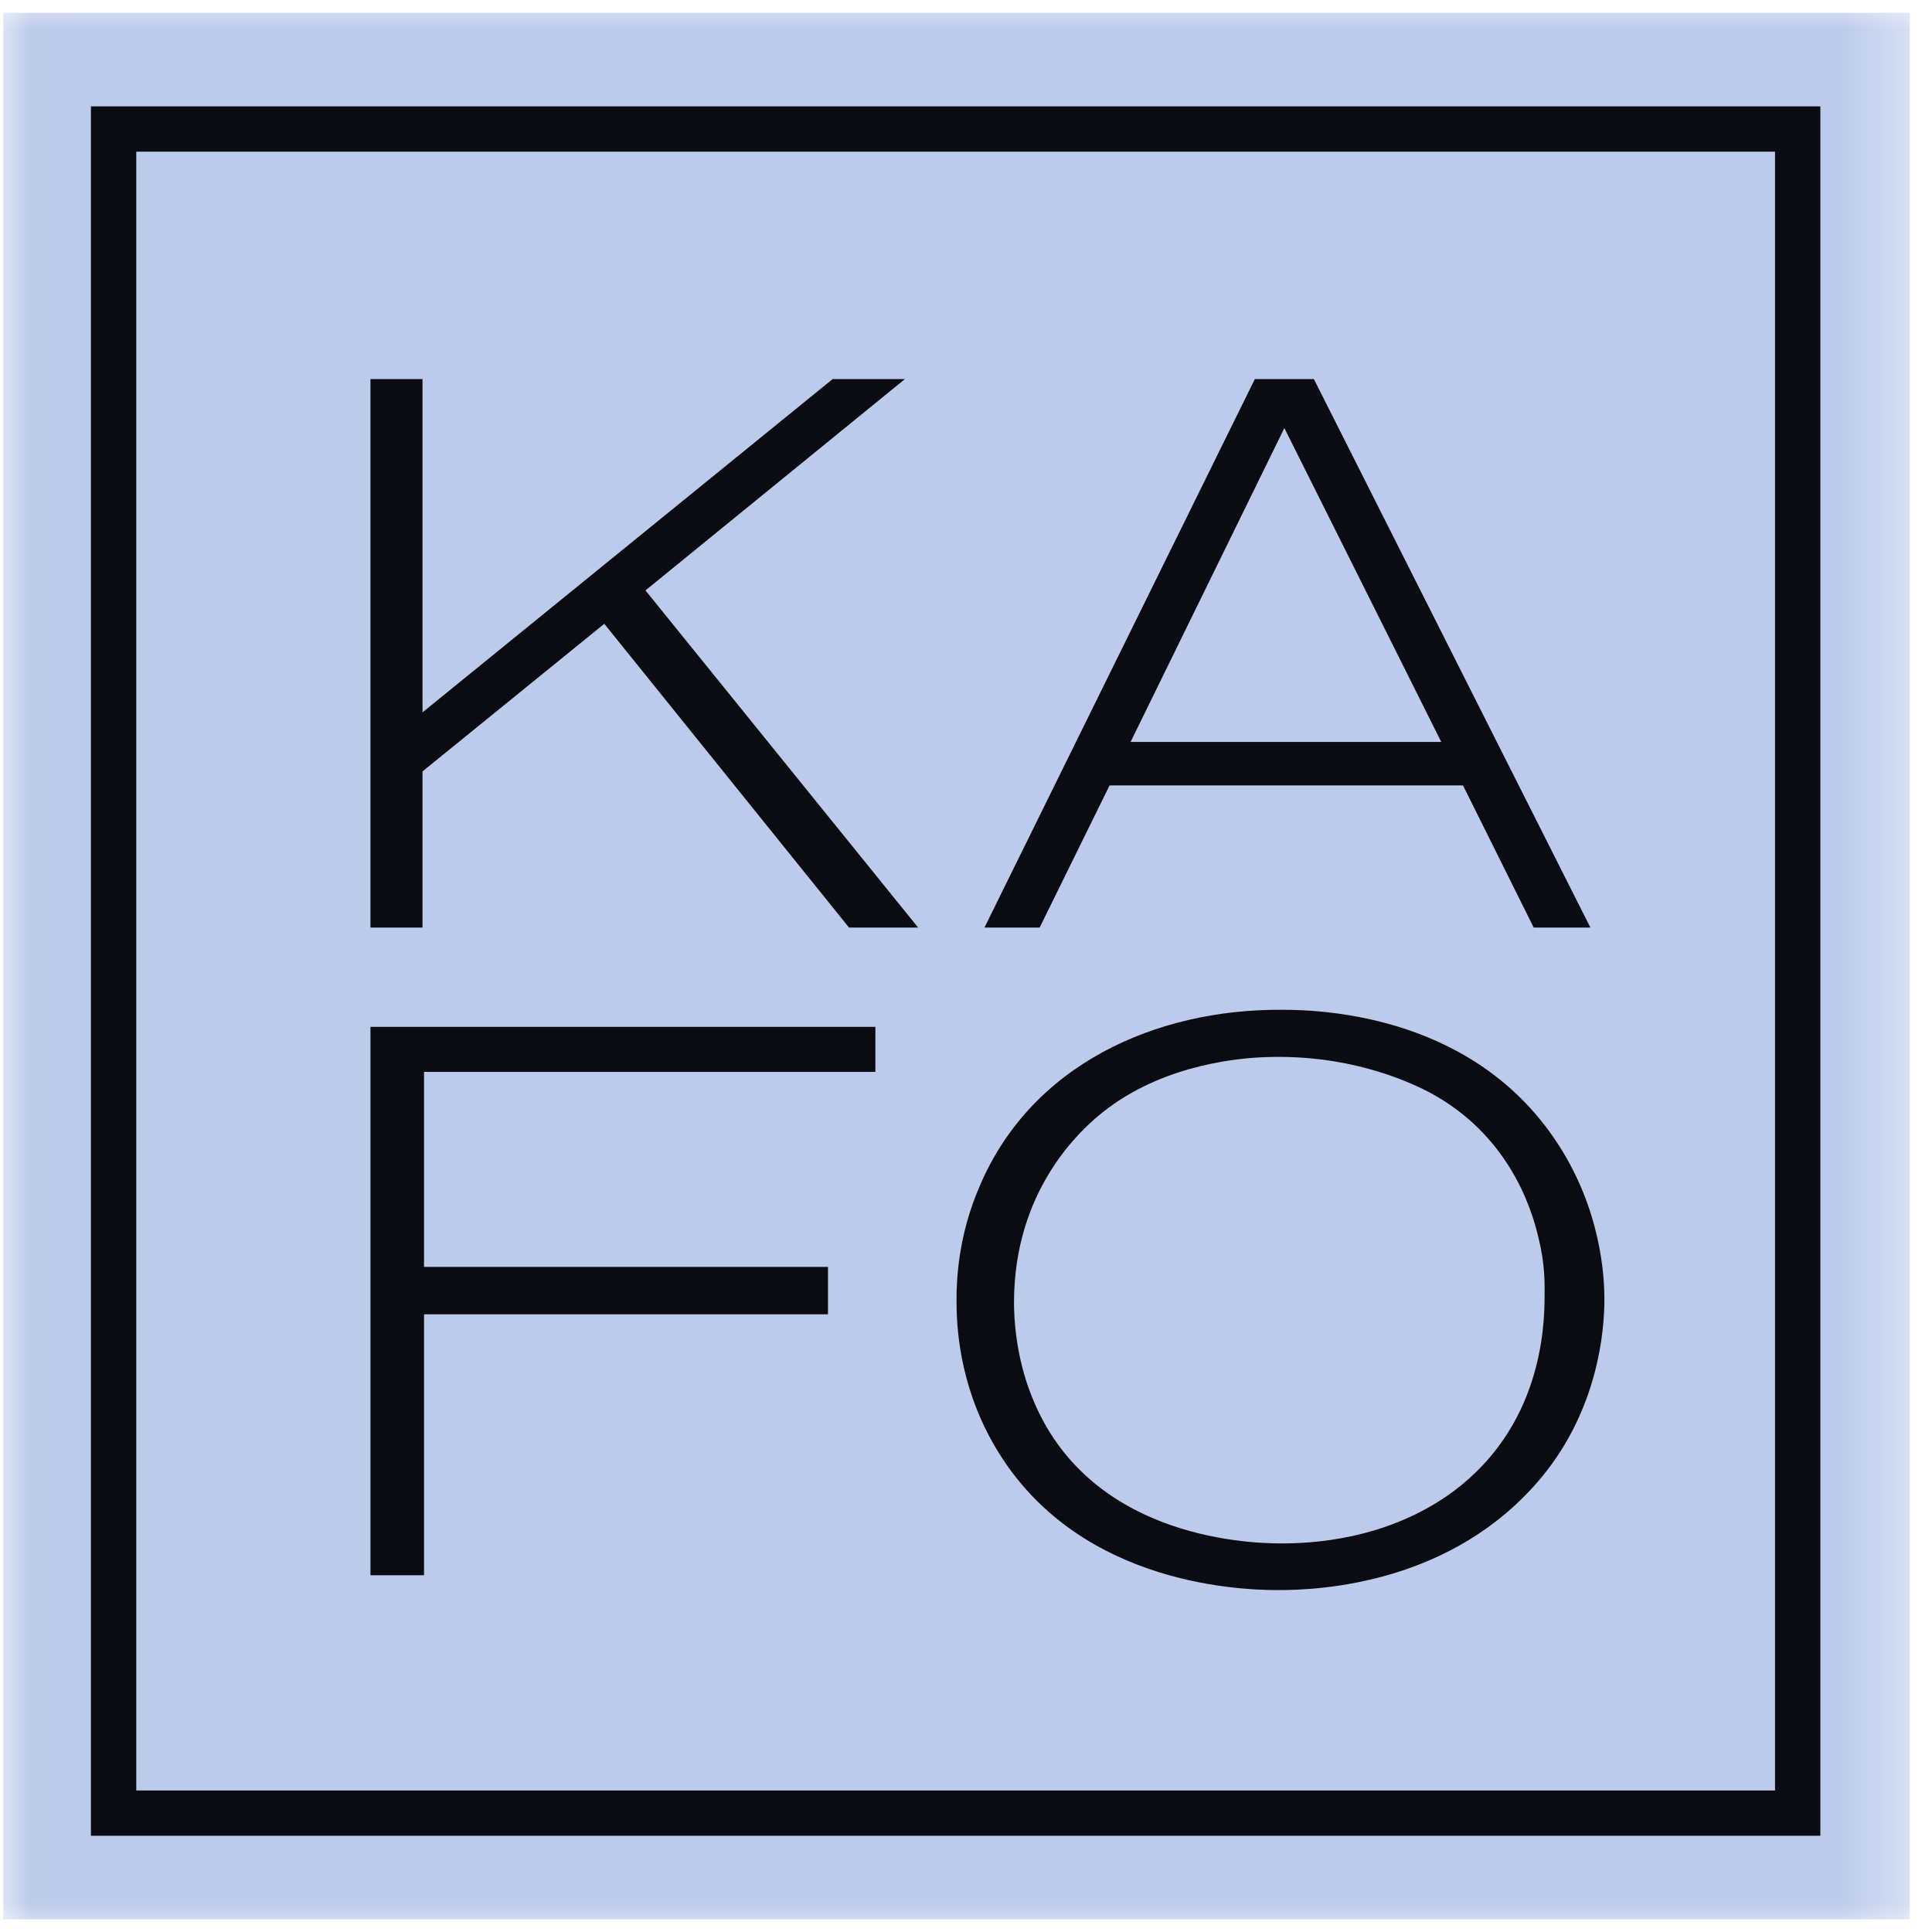 <svg width="32" height="32" viewBox="0 0 32 32" fill="none" xmlns="http://www.w3.org/2000/svg">
<g clip-path="url(#clip0_576_6193)">
<mask id="mask0_576_6193" style="mask-type:luminance" maskUnits="userSpaceOnUse" x="0" y="0" width="32" height="32">
<path d="M31.675 0H0.012V32H31.675V0Z" fill="white"/>
</mask>
<g mask="url(#mask0_576_6193)">
<path fill-rule="evenodd" clip-rule="evenodd" d="M0.054 31.79H31.633V0.211H0.054V31.79Z" fill="#BCCBEB"/>
<path fill-rule="evenodd" clip-rule="evenodd" d="M14.062 15.363L10.009 10.332L6.998 12.777V15.363H6.136V6.279H6.998V11.799L13.791 6.279H14.988L10.691 9.779L15.207 15.363H14.062Z" fill="#0B0C12"/>
<path fill-rule="evenodd" clip-rule="evenodd" d="M21.273 7.09L18.726 12.289H23.872L21.273 7.09ZM25.403 15.363L24.232 13.009H18.378L17.22 15.363H16.306L20.784 6.279H21.762L26.342 15.363H25.403Z" fill="#0B0C12"/>
<path fill-rule="evenodd" clip-rule="evenodd" d="M7.023 17.754V20.984H13.714V21.769H7.023V26.091H6.136V17.008H14.499V17.754H7.023Z" fill="#0B0C12"/>
<path fill-rule="evenodd" clip-rule="evenodd" d="M25.48 20.494C25.364 19.992 24.978 18.796 23.691 18.101C23.255 17.87 22.276 17.458 20.951 17.51C20.578 17.522 19.355 17.612 18.364 18.346C17.838 18.732 16.795 19.76 16.795 21.575C16.795 21.82 16.821 22.462 17.091 23.133C18.004 25.435 20.578 25.564 21.221 25.564C21.671 25.564 22.971 25.525 24.09 24.689C25.506 23.62 25.583 22.039 25.583 21.473C25.583 21.266 25.596 20.957 25.48 20.494ZM25.531 24.471C24.065 26.233 21.878 26.337 21.17 26.337C20.436 26.337 17.734 26.207 16.434 23.879C15.882 22.887 15.843 21.961 15.843 21.537C15.843 21.202 15.869 20.482 16.216 19.671C17.065 17.638 19.137 16.712 21.234 16.725C21.98 16.725 24.477 16.84 25.84 19.003C26.496 20.044 26.574 21.074 26.574 21.523C26.574 22.039 26.47 23.338 25.531 24.471Z" fill="#0B0C12"/>
<path fill-rule="evenodd" clip-rule="evenodd" d="M2.257 29.656H29.4V2.512H2.257V29.656ZM1.506 30.406H30.151V1.762H1.506V30.406Z" fill="#0B0C12"/>
</g>
</g>
<defs>
<clipPath id="clip0_576_6193">
<rect width="32" height="32" fill="white"/>
</clipPath>
</defs>
</svg>
